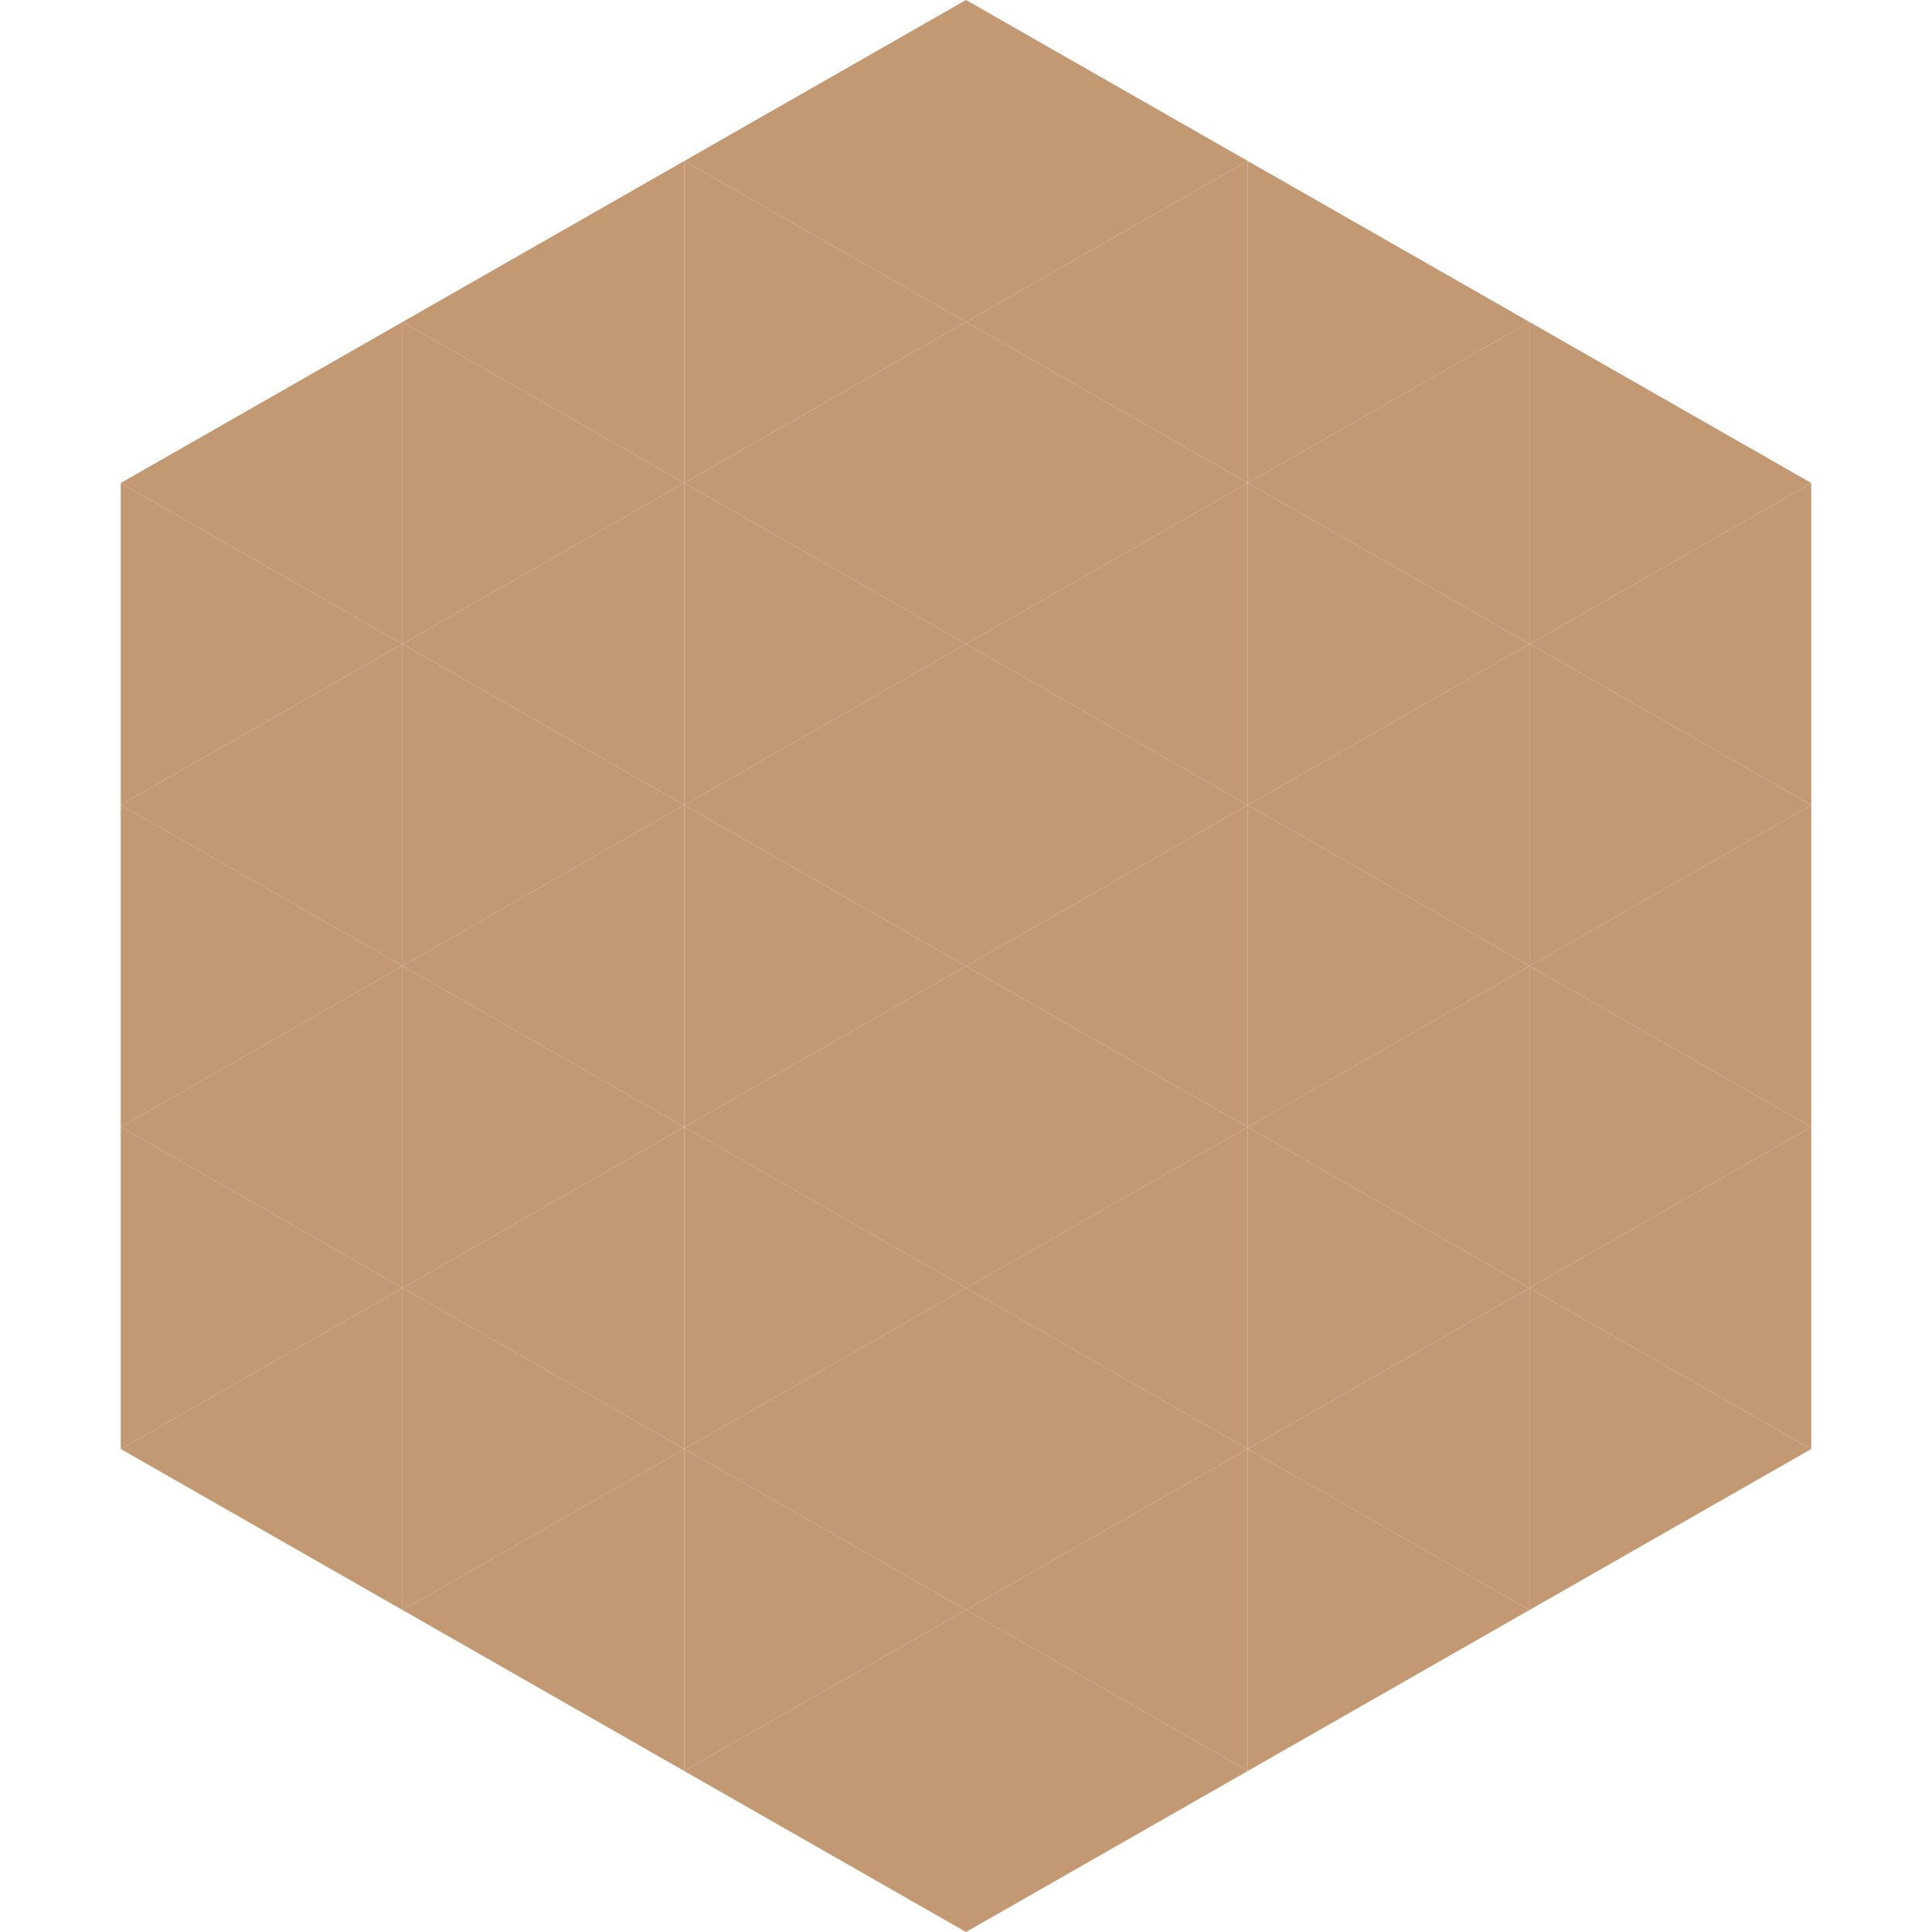 <?xml version="1.0"?>
<!-- Generated by SVGo -->
<svg width="240" height="240"
     xmlns="http://www.w3.org/2000/svg"
     xmlns:xlink="http://www.w3.org/1999/xlink">
<polygon points="50,40 15,60 50,80" style="fill:rgb(195,153,116)" />
<polygon points="190,40 225,60 190,80" style="fill:rgb(195,153,116)" />
<polygon points="15,60 50,80 15,100" style="fill:rgb(195,153,116)" />
<polygon points="225,60 190,80 225,100" style="fill:rgb(195,153,116)" />
<polygon points="50,80 15,100 50,120" style="fill:rgb(195,153,116)" />
<polygon points="190,80 225,100 190,120" style="fill:rgb(195,153,116)" />
<polygon points="15,100 50,120 15,140" style="fill:rgb(195,153,116)" />
<polygon points="225,100 190,120 225,140" style="fill:rgb(195,153,116)" />
<polygon points="50,120 15,140 50,160" style="fill:rgb(195,153,116)" />
<polygon points="190,120 225,140 190,160" style="fill:rgb(195,153,116)" />
<polygon points="15,140 50,160 15,180" style="fill:rgb(195,153,116)" />
<polygon points="225,140 190,160 225,180" style="fill:rgb(195,153,116)" />
<polygon points="50,160 15,180 50,200" style="fill:rgb(195,153,116)" />
<polygon points="190,160 225,180 190,200" style="fill:rgb(195,153,116)" />
<polygon points="15,180 50,200 15,220" style="fill:rgb(255,255,255); fill-opacity:0" />
<polygon points="225,180 190,200 225,220" style="fill:rgb(255,255,255); fill-opacity:0" />
<polygon points="50,0 85,20 50,40" style="fill:rgb(255,255,255); fill-opacity:0" />
<polygon points="190,0 155,20 190,40" style="fill:rgb(255,255,255); fill-opacity:0" />
<polygon points="85,20 50,40 85,60" style="fill:rgb(195,153,116)" />
<polygon points="155,20 190,40 155,60" style="fill:rgb(195,153,116)" />
<polygon points="50,40 85,60 50,80" style="fill:rgb(195,153,116)" />
<polygon points="190,40 155,60 190,80" style="fill:rgb(195,153,116)" />
<polygon points="85,60 50,80 85,100" style="fill:rgb(195,153,116)" />
<polygon points="155,60 190,80 155,100" style="fill:rgb(195,153,116)" />
<polygon points="50,80 85,100 50,120" style="fill:rgb(195,153,116)" />
<polygon points="190,80 155,100 190,120" style="fill:rgb(195,153,116)" />
<polygon points="85,100 50,120 85,140" style="fill:rgb(195,153,116)" />
<polygon points="155,100 190,120 155,140" style="fill:rgb(195,153,116)" />
<polygon points="50,120 85,140 50,160" style="fill:rgb(195,153,116)" />
<polygon points="190,120 155,140 190,160" style="fill:rgb(195,153,116)" />
<polygon points="85,140 50,160 85,180" style="fill:rgb(195,153,116)" />
<polygon points="155,140 190,160 155,180" style="fill:rgb(195,153,116)" />
<polygon points="50,160 85,180 50,200" style="fill:rgb(195,153,116)" />
<polygon points="190,160 155,180 190,200" style="fill:rgb(195,153,116)" />
<polygon points="85,180 50,200 85,220" style="fill:rgb(195,153,116)" />
<polygon points="155,180 190,200 155,220" style="fill:rgb(195,153,116)" />
<polygon points="120,0 85,20 120,40" style="fill:rgb(195,153,116)" />
<polygon points="120,0 155,20 120,40" style="fill:rgb(195,153,116)" />
<polygon points="85,20 120,40 85,60" style="fill:rgb(195,153,116)" />
<polygon points="155,20 120,40 155,60" style="fill:rgb(195,153,116)" />
<polygon points="120,40 85,60 120,80" style="fill:rgb(195,153,116)" />
<polygon points="120,40 155,60 120,80" style="fill:rgb(195,153,116)" />
<polygon points="85,60 120,80 85,100" style="fill:rgb(195,153,116)" />
<polygon points="155,60 120,80 155,100" style="fill:rgb(195,153,116)" />
<polygon points="120,80 85,100 120,120" style="fill:rgb(195,153,116)" />
<polygon points="120,80 155,100 120,120" style="fill:rgb(195,153,116)" />
<polygon points="85,100 120,120 85,140" style="fill:rgb(195,153,116)" />
<polygon points="155,100 120,120 155,140" style="fill:rgb(195,153,116)" />
<polygon points="120,120 85,140 120,160" style="fill:rgb(195,153,116)" />
<polygon points="120,120 155,140 120,160" style="fill:rgb(195,153,116)" />
<polygon points="85,140 120,160 85,180" style="fill:rgb(195,153,116)" />
<polygon points="155,140 120,160 155,180" style="fill:rgb(195,153,116)" />
<polygon points="120,160 85,180 120,200" style="fill:rgb(195,153,116)" />
<polygon points="120,160 155,180 120,200" style="fill:rgb(195,153,116)" />
<polygon points="85,180 120,200 85,220" style="fill:rgb(195,153,116)" />
<polygon points="155,180 120,200 155,220" style="fill:rgb(195,153,116)" />
<polygon points="120,200 85,220 120,240" style="fill:rgb(195,153,116)" />
<polygon points="120,200 155,220 120,240" style="fill:rgb(195,153,116)" />
<polygon points="85,220 120,240 85,260" style="fill:rgb(255,255,255); fill-opacity:0" />
<polygon points="155,220 120,240 155,260" style="fill:rgb(255,255,255); fill-opacity:0" />
</svg>
